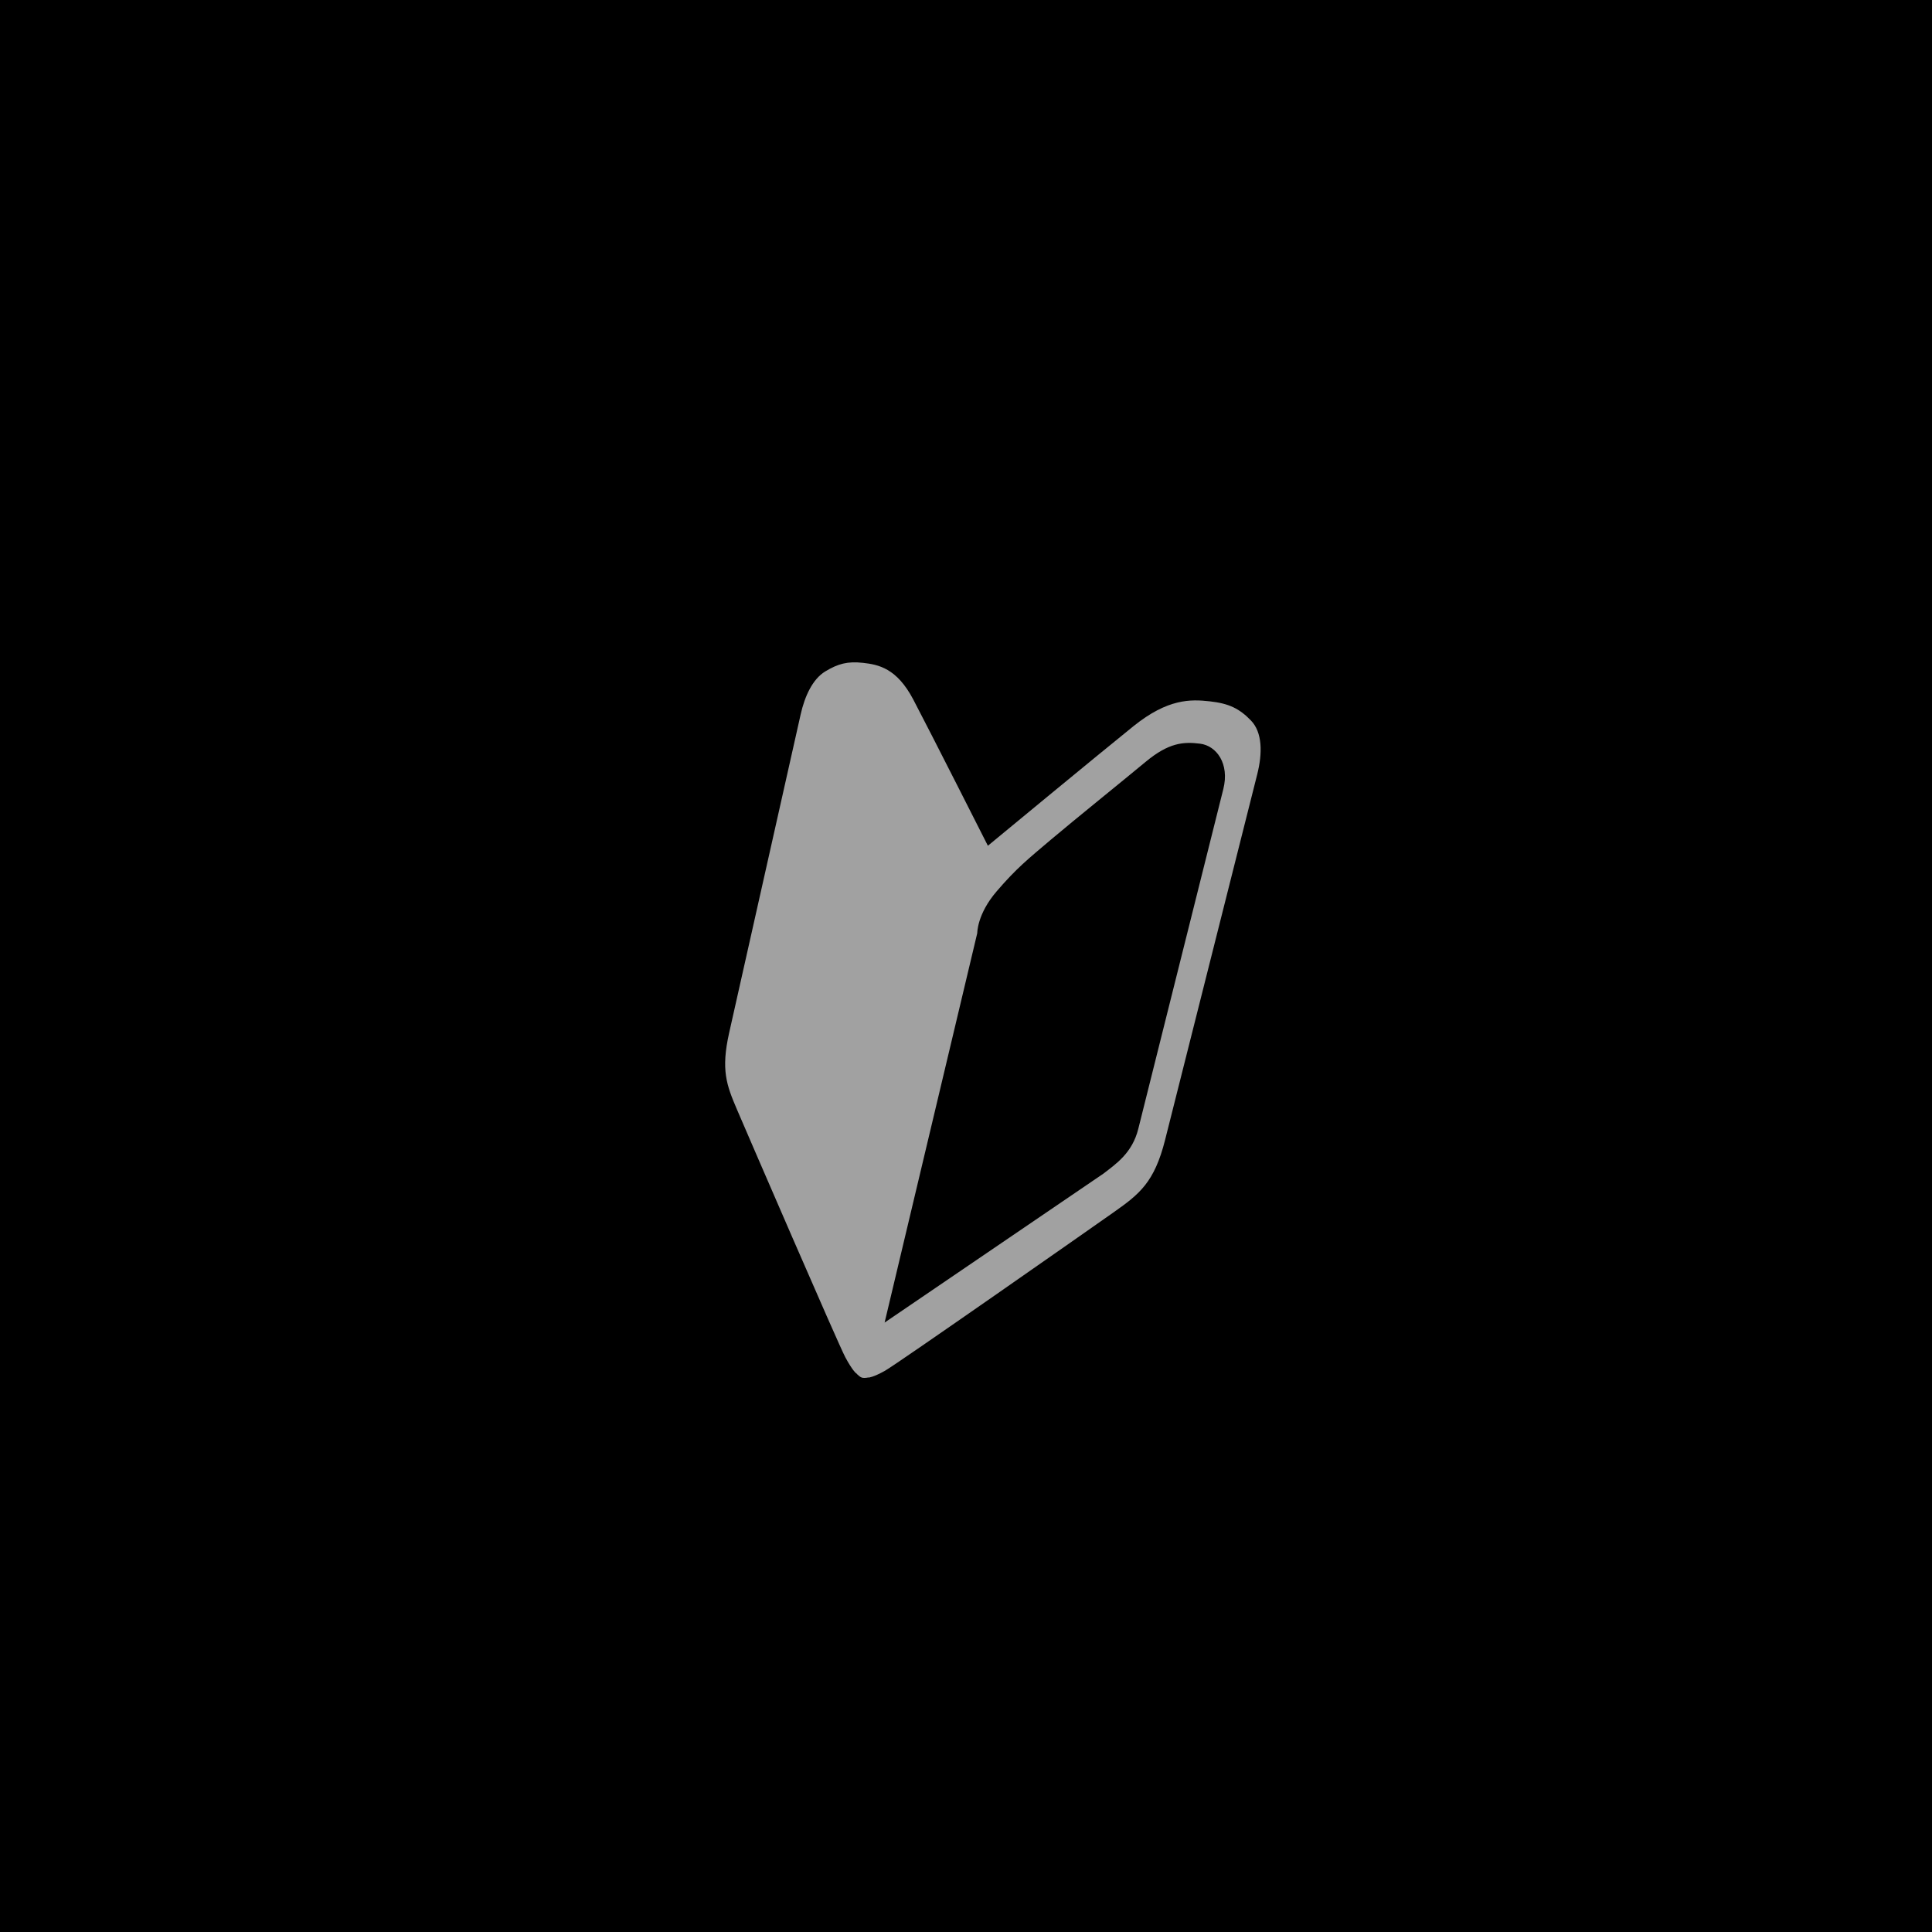 <svg xmlns="http://www.w3.org/2000/svg" xmlns:xlink="http://www.w3.org/1999/xlink" preserveAspectRatio="xMidYMid" width="95" height="95" viewBox="0 0 95 95">
  <defs>
    <style>
      .cls-1 {
        fill: #000;
      }

      .cls-2 {
        fill: #a1a1a1;
        fill-rule: evenodd;
      }
    </style>
  </defs>
  <g>
    <rect width="95" height="95" class="cls-1"/>
    <path d="M61.821,38.072 C61.560,39.107 57.817,53.959 57.289,56.054 C56.764,58.138 56.025,58.717 54.792,59.588 C53.577,60.446 44.097,67.080 43.511,67.406 C42.930,67.730 42.709,67.738 42.709,67.738 L42.711,67.731 C42.566,67.759 42.447,67.764 42.372,67.737 C42.296,67.711 42.198,67.631 42.089,67.513 L42.087,67.521 C42.087,67.521 41.905,67.373 41.563,66.734 C41.222,66.098 36.747,55.748 36.234,54.547 C35.724,53.356 35.445,52.610 35.853,50.789 C36.264,48.960 39.167,36.030 39.369,35.132 C39.571,34.231 39.957,33.392 40.580,33.015 C41.209,32.634 41.680,32.509 42.439,32.594 C43.205,32.679 44.100,32.862 44.907,34.395 C45.723,35.946 48.576,41.587 48.576,41.587 C48.576,41.587 54.079,37.039 55.735,35.707 C57.425,34.348 58.546,34.381 59.489,34.486 C60.444,34.592 60.949,34.848 61.511,35.428 C62.077,36.011 62.082,37.035 61.821,38.072 ZM59.009,36.568 C58.202,36.468 57.476,36.509 56.328,37.465 C55.194,38.408 52.855,40.291 51.687,41.278 C50.536,42.252 49.982,42.693 49.006,43.830 C48.040,44.954 48.054,45.881 48.054,45.881 L43.498,65.033 L54.259,57.708 C54.878,57.229 55.674,56.699 55.972,55.506 C56.272,54.309 59.845,40.031 60.154,38.795 C60.464,37.556 59.823,36.669 59.009,36.568 Z" class="cls-2"/>
  </g>
</svg>
